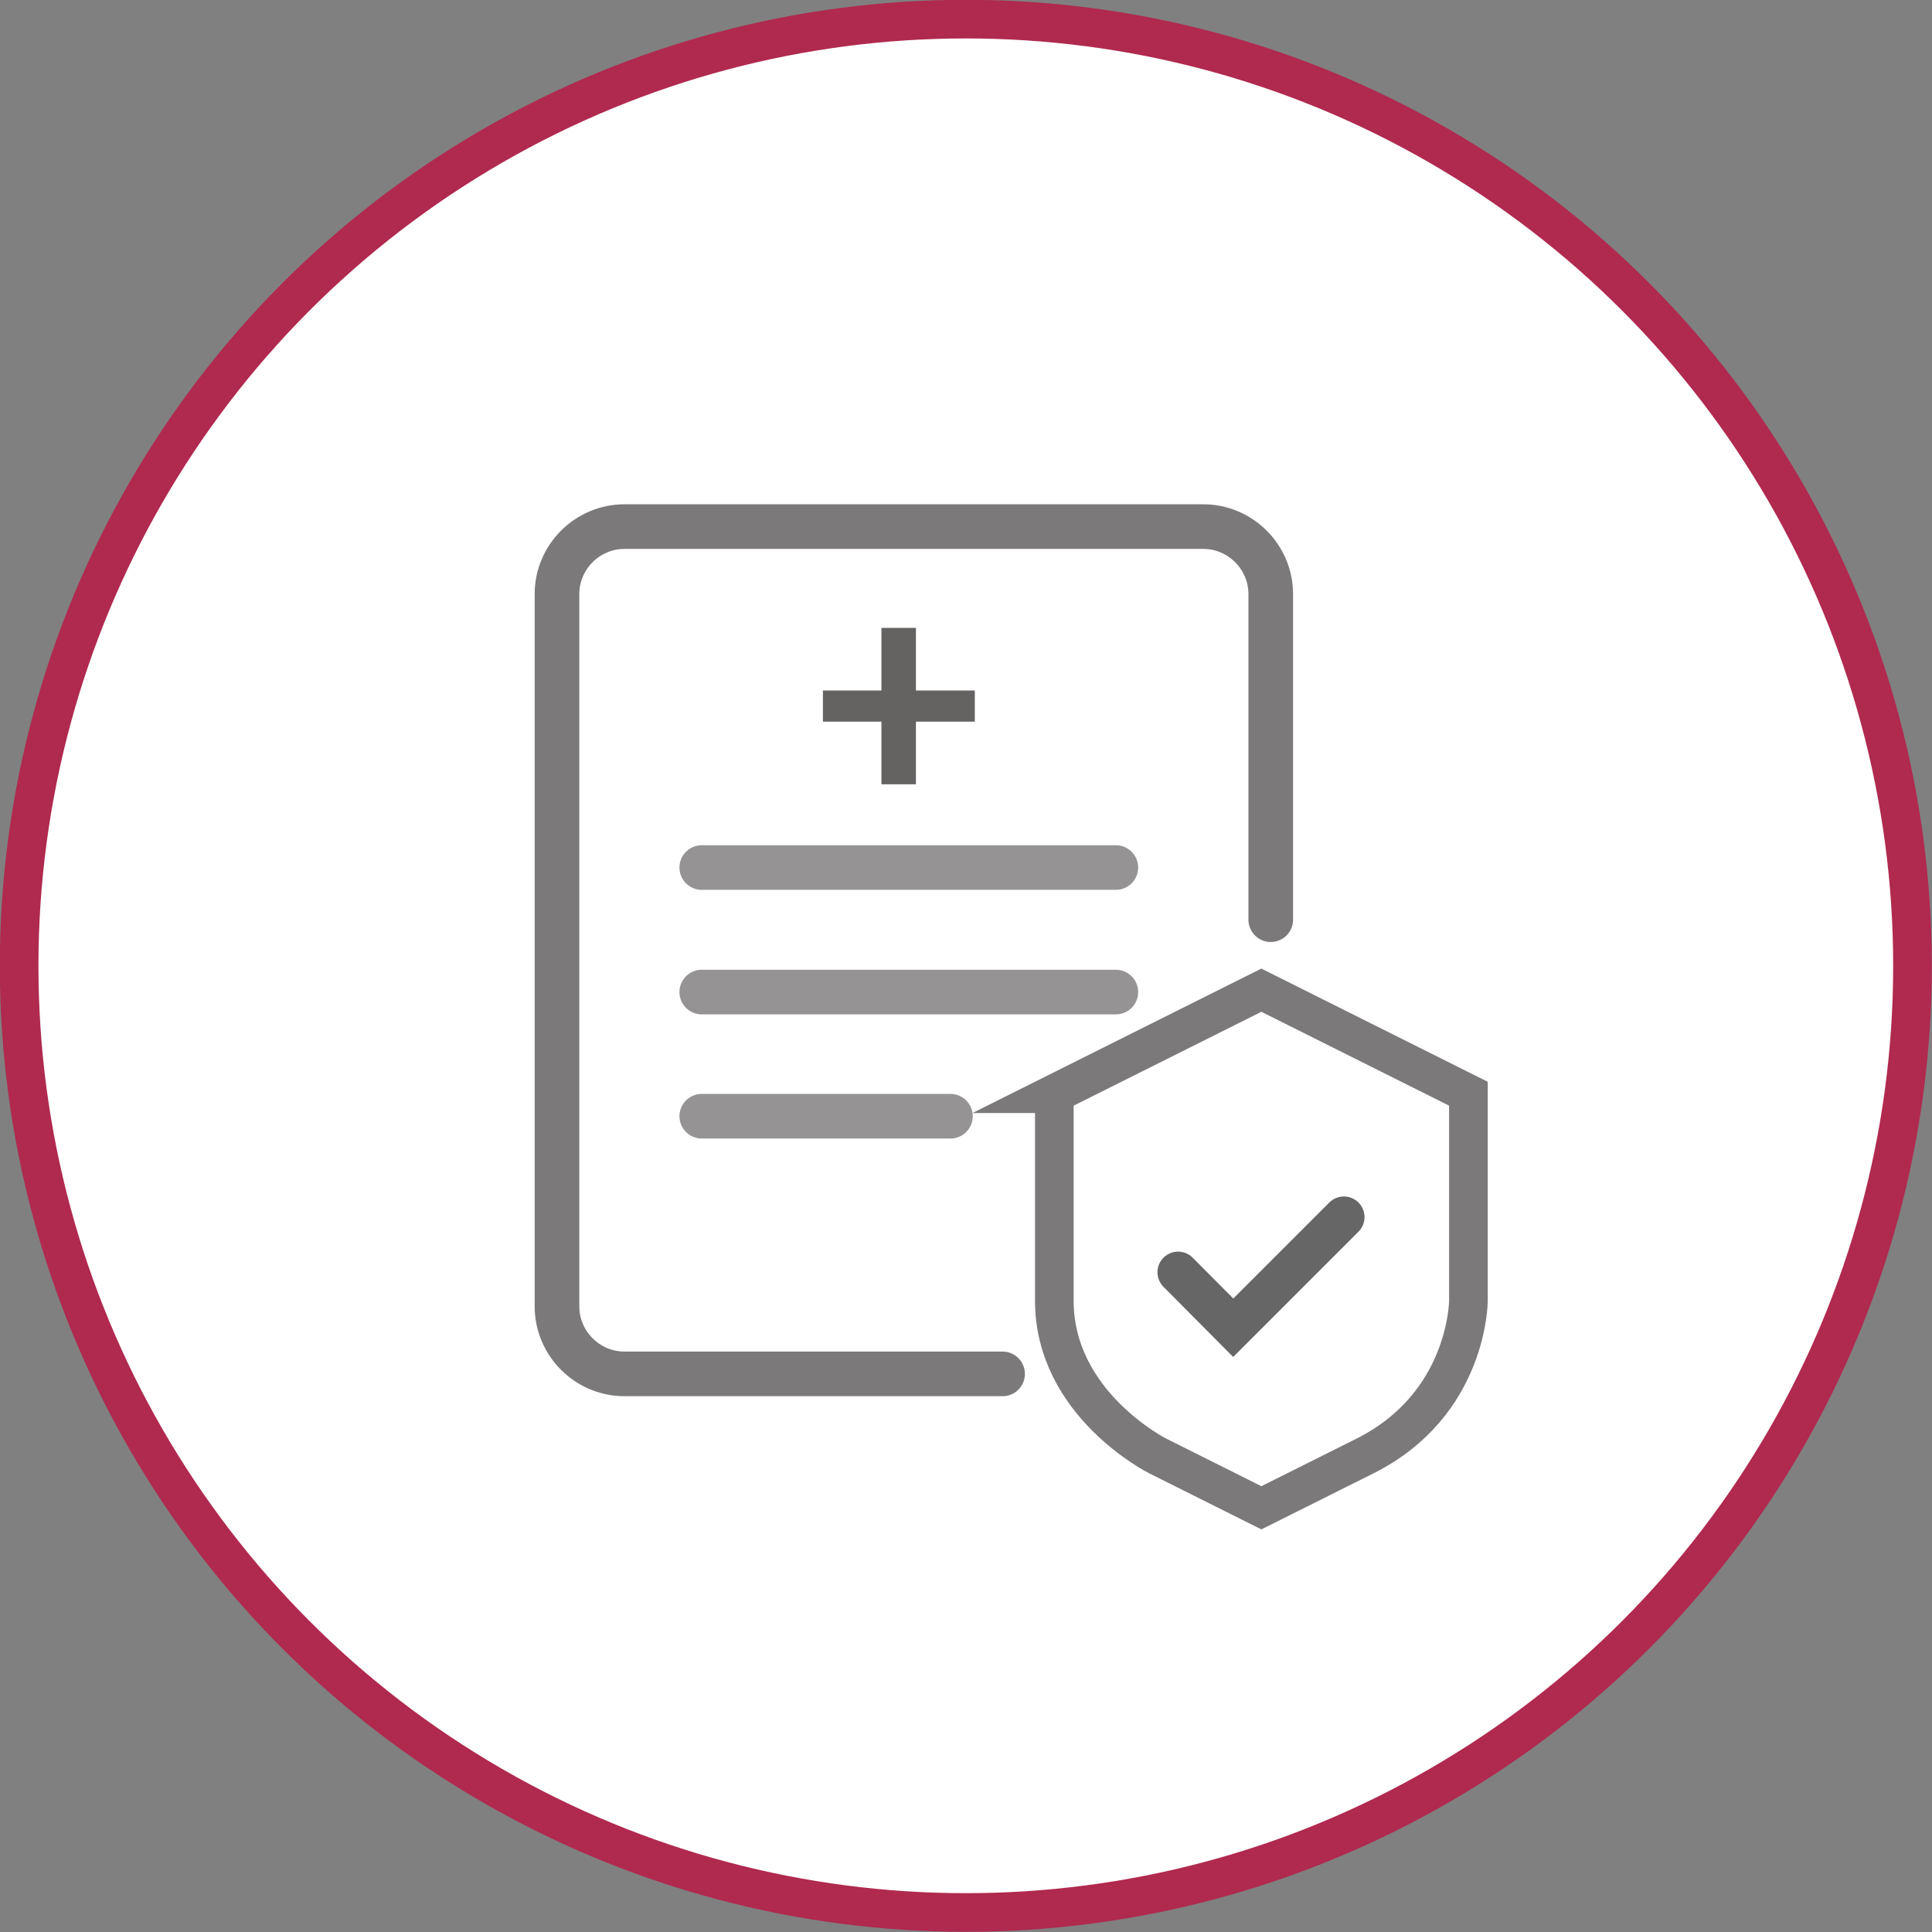 <svg xmlns="http://www.w3.org/2000/svg" id="Layer_1" viewBox="0 0 51.51 51.51"><rect x="0" y="0" width="51.51" height="51.51" fill="#808080" stroke="none"/><defs><style>.cls-1,.cls-2{opacity:.6;}.cls-3{fill:#fff;stroke:#b0294f;}.cls-3,.cls-4{stroke-width:1.03px;}.cls-5,.cls-6,.cls-4,.cls-2,.cls-7{fill:none;}.cls-5,.cls-4,.cls-2,.cls-7{stroke-miterlimit:10;}.cls-5,.cls-4,.cls-7{stroke:#231f20;}.cls-5,.cls-2,.cls-7{stroke-linecap:round;}.cls-5,.cls-7{stroke-width:1.19px;}.cls-8{fill:#231f20;}.cls-2{stroke:#010101;stroke-width:1.1px;}.cls-2,.cls-7{isolation:isolate;}.cls-9{opacity:.7;}.cls-7{opacity:.8;}</style></defs><circle class="cls-3" cx="25.75" cy="25.75" r="25.24"></circle><rect class="cls-6" x="12.87" y="11.7" width="28.1" height="28.1"></rect><g class="cls-1"><path class="cls-5" d="M26.73,36.63h-10.08c-.99,0-1.8-.81-1.8-1.8V15.84c0-.99.81-1.8,1.8-1.8h15.43c.99,0,1.8.81,1.8,1.8v8.68"></path><path class="cls-4" d="M28.11,29.16l5.52-2.76,5.52,2.76v5.52s0,2.76-2.76,4.14l-2.76,1.38-2.76-1.38s-2.76-1.38-2.76-4.14c0,0,0-5.52,0-5.52Z"></path><line class="cls-7" x1="18.71" y1="23.13" x2="29.75" y2="23.13"></line><line class="cls-7" x1="18.71" y1="26.45" x2="29.75" y2="26.45"></line><line class="cls-7" x1="18.71" y1="29.76" x2="25.34" y2="29.76"></line></g><polyline class="cls-2" points="31.41 33.92 32.88 35.4 35.83 32.45"></polyline><g class="cls-9"><path class="cls-8" d="M25.99,19.24h-1.57v1.67h-.92v-1.67h-1.56v-.83h1.56v-1.67h.92v1.67h1.57v.83Z"></path></g></svg>